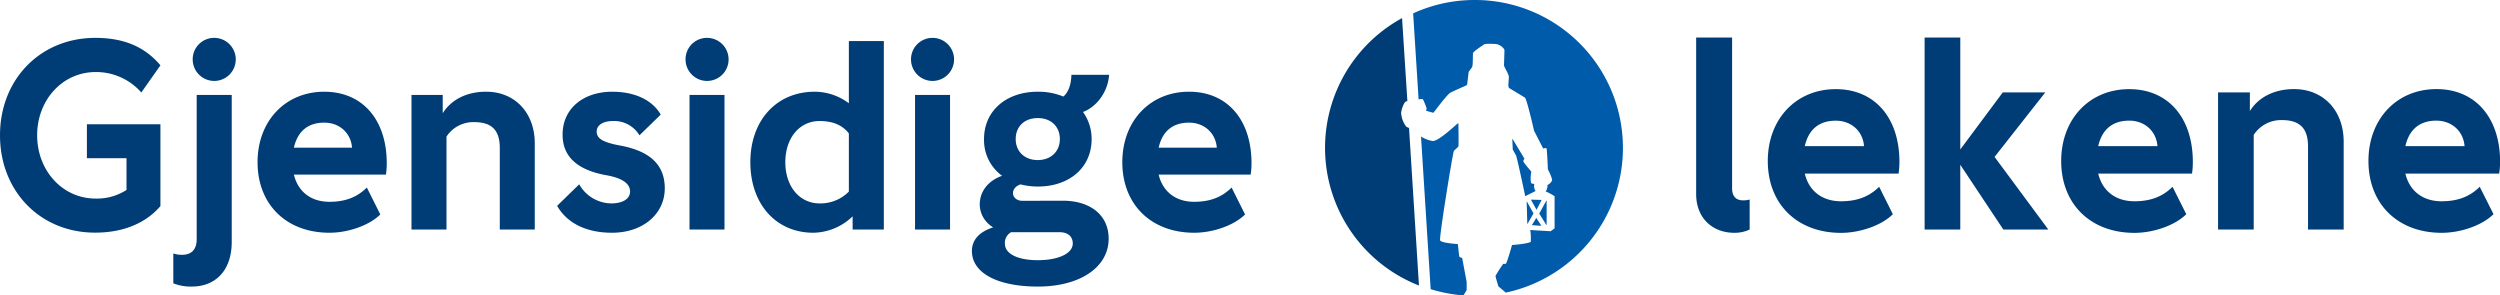<svg id="Layer_1" data-name="Layer 1" xmlns="http://www.w3.org/2000/svg" viewBox="0 0 1035.69 122.37"><defs><style>.cls-1{fill:#005baa;}.cls-2{fill:#003d77;}</style></defs><path class="cls-1" d="M638.48,93.54l0-.11-2-3.11h-.07l-1.74,2.87,0,.08Zm-4.2-10.84,0,.12,2.21,4h.11l2-3.9,0-.09Zm-1.74.74-.08.07.26,9.18.08.07,2.45-4.28v-.12Zm8.19,9.7,0-10-.08-.07-2.95,5.35v.1l2.92,4.7ZM626.64,57.59h-.13c.06,1.61.2,4.4.2,4.4L628,64.27c.45.74,3.87,17,3.87,17l4.28-2.14a3.48,3.48,0,0,1-.5-2.89c-.16,0-1.21-.17-1.38-.48a11.74,11.74,0,0,1,.12-4.5,2.16,2.16,0,0,0-.31-.51c-.6-.79-3.08-3.51-3-4a2.21,2.21,0,0,1,.47-1Zm-22.09,48.69c-.07-.26-.5-4.17-.6-5.15-4.57-.39-6.75-.8-7.33-1.5s5.25-36.47,5.69-37.11c.29-.41,1.73-1.51,1.88-1.89s0-7.71,0-9.54H604c-.27,0-8,7.58-10.54,7.32a12.71,12.71,0,0,1-4.77-1.86l4,63.24a62,62,0,0,0,13.58,2.58l1.33-2.17,0-3.43-1.86-9.89S604.63,106.58,604.55,106.28ZM610.92,0a61,61,0,0,0-25.49,5.54l2.26,35.6c.95-.12,1.7-.15,1.8,0A27.4,27.4,0,0,1,591,44.85a1.31,1.31,0,0,1-.3,1c1.08.32,3,.87,3.11.87s5.49-7.44,7.09-8.36c.41-.24,4.79-2.21,6.61-3a1.12,1.12,0,0,0,.33-.61c.08-.68.47-3.94.56-4.75.06-.57,1.3-1.66,1.56-2.53s.18-5.11.28-5.49c.15-.65,3.73-3,4.61-3.61.54-.37,4.59-.19,5.14-.09,1.76.33,3.24,1.92,3.26,2.47s-.18,6.33-.18,6.33c0,.51,2,3.71,2,4.7s-.21,3.26-.21,3.76a4,4,0,0,0,.28.89c1.25.76,5.8,3.51,6.59,4s3.79,13.71,3.79,13.71l3.79,7.39s1.09-.3,1.35-.1.59,8.76.59,8.76h0A18.42,18.42,0,0,1,643,74.38c0,.91-.91,1.7-1.93,2.3a2.63,2.63,0,0,1,0,.49,3.45,3.45,0,0,1-.76,2.11,26.25,26.25,0,0,1,3.72,2c0,.53,0,1,0,13.29a18.15,18.15,0,0,1-1.65,1.22c-.09,0-5.19-.29-8.42-.51a24.51,24.51,0,0,1,.2,4.93c-1.44.71-5.23,1.1-7.77,1.29-.53,1.9-2.21,7.83-2.64,7.81s-1,0-1,0a54.09,54.09,0,0,0-3.2,5c0,.42,1.19,4.32,1.19,4.32l3.07,2.59A61.28,61.28,0,0,0,610.92,0Z"/><path class="cls-2" d="M582.51,52.39a10.43,10.43,0,0,1-2.06-5.67,10.94,10.94,0,0,1,1.59-4.4,2.23,2.23,0,0,1,1-.46L580.84,7.5a61.24,61.24,0,0,0,7,110.78L583.73,53A3.62,3.62,0,0,1,582.51,52.39Z"/><path class="cls-2" d="M36,51.48H66.46v33.9c-6,7-15.28,11-27,11C16.73,96.42,0,79.25,0,56.05S16.73,15.69,39.47,15.69c12.38,0,20.74,4,27,11.37L58.54,38.32a24.86,24.86,0,0,0-18.95-8.47c-13.61,0-24.2,11.48-24.2,26.2S26,82.26,39.59,82.26a22.56,22.56,0,0,0,12.82-3.57V65.53H36Z"/><path class="cls-2" d="M96,39.33v60.88c0,11.6-6.47,18.51-16.62,18.51a19.63,19.63,0,0,1-7.58-1.34V105a10.68,10.68,0,0,0,3.68.55c3.9,0,6-2.23,6-6.46V39.33ZM88.75,15.69a8.92,8.92,0,1,1-8.92,8.92A8.87,8.87,0,0,1,88.75,15.69Z"/><path class="cls-2" d="M159.89,72.33H121.75c1.68,7,7,11.27,14.72,11.27,6.58,0,11.49-1.9,15.5-5.91l5.58,11.15c-4.46,4.46-13.16,7.58-21.08,7.58-17.84,0-29.77-11.71-29.77-29.22C106.7,50.14,118.18,38,134.35,38c15.84,0,25.87,11.6,25.87,29.66A32.33,32.33,0,0,1,159.89,72.33ZM121.75,61.18h24.09c-.45-6-5.13-10.37-11.49-10.37C127.55,50.81,123.31,54.38,121.75,61.18Z"/><path class="cls-2" d="M221.54,59.4V95.08H207.05V61.29c0-7.35-3.35-10.7-10.6-10.7a13.3,13.3,0,0,0-11.48,6V95.08h-14.5V39.33h12.94v7.58c3.57-5.69,10-8.92,18-8.92C213.29,38,221.54,46.69,221.54,59.4Z"/><path class="cls-2" d="M253.65,38c9.37,0,16.62,3.46,20.07,9.48l-8.81,8.58A12.18,12.18,0,0,0,254,50.14c-4.35,0-6.81,1.79-6.81,4.35,0,2.79,2.34,4.46,9.71,5.8,12.59,2.34,18.5,8.14,18.5,17.73,0,10.59-9,18.4-21.85,18.4-10.93,0-18.73-4.13-22.75-11.15l9.15-8.92a15.42,15.42,0,0,0,13.38,7.91c4.46,0,7.69-1.78,7.69-4.9s-2.9-5.58-10-6.8c-12.26-2.23-17.95-8-17.95-16.73C233,45.24,241.38,38,253.65,38Z"/><path class="cls-2" d="M292.9,15.69A8.92,8.92,0,1,1,284,24.61,8.88,8.88,0,0,1,292.9,15.69Zm-7.25,23.64h14.49V95.08H285.65Z"/><path class="cls-2" d="M351.66,17h14.49V95.08H353.22V89.62a23.88,23.88,0,0,1-16.28,6.8c-15.5,0-26.09-11.93-26.09-29.22S321.66,38,337.5,38a23.56,23.56,0,0,1,14.16,4.79Zm0,62.34V55.27C349,51.82,345,50.14,339.5,50.14c-8.25,0-14.16,7-14.16,17.06s5.91,17.06,14.16,17.06A16.44,16.44,0,0,0,351.66,79.36Z"/><path class="cls-2" d="M386.33,15.69a8.92,8.92,0,1,1-8.92,8.92A8.88,8.88,0,0,1,386.33,15.69Zm-7.25,23.64h14.5V95.08h-14.5Z"/><path class="cls-2" d="M440.29,83.15c11.6,0,19,6.13,19,15.72,0,11.82-11.82,19.85-29.33,19.85-16.83,0-27.32-5.69-27.32-14.72,0-4.68,3.13-8,8.81-9.81a11.18,11.18,0,0,1-5.57-9.37c0-5.57,3.46-9.92,9.25-12a18.26,18.26,0,0,1-7.47-15.17C407.62,46,416.77,38,429.92,38a26.78,26.78,0,0,1,10.6,2c2-1.68,3.23-4.8,3.34-9h15.61c-.44,7-5.13,13.27-10.81,15.39a19.1,19.1,0,0,1,3.57,11.26c0,11.71-9.15,19.63-22.31,19.63a29.42,29.42,0,0,1-7.13-.89c-2,.67-3.13,2-3.13,3.68s1.57,3.12,3.91,3.12Zm4.13,17.73c0-2.9-2-4.68-5.46-4.68H418.88a5,5,0,0,0-2.56,4.79c0,4.13,5.24,6.8,13.6,6.8C438.51,107.79,444.42,105,444.42,100.88ZM420.78,57.61c0,5.13,3.68,8.7,9.14,8.7s9.15-3.57,9.15-8.7-3.57-8.69-9.15-8.69S420.78,52.48,420.78,57.61Z"/><path class="cls-2" d="M518.12,72.33H480c1.67,7,7,11.27,14.72,11.27,6.58,0,11.49-1.9,15.5-5.91l5.58,11.15c-4.46,4.46-13.16,7.58-21.08,7.58-17.84,0-29.77-11.71-29.77-29.22,0-17.06,11.48-29.21,27.65-29.21,15.84,0,25.87,11.6,25.87,29.66A32.33,32.33,0,0,1,518.12,72.33ZM480,61.18h24.09c-.45-6-5.13-10.37-11.49-10.37C485.78,50.81,481.54,54.38,480,61.18Z"/><path class="cls-2" d="M717.57,78c0,3.3,1.59,5,4.55,5a9.25,9.25,0,0,0,2.72-.34V95.09a14.71,14.71,0,0,1-6.25,1.36c-9.54,0-15.91-6.48-15.91-16V15.55h14.89Z"/><path class="cls-2" d="M786.54,71.91H747.68c1.7,7.16,7.15,11.47,15,11.47,6.71,0,11.71-1.93,15.8-6l5.68,11.36c-4.54,4.55-13.41,7.73-21.48,7.73-18.18,0-30.33-11.93-30.33-29.77,0-17.38,11.7-29.77,28.18-29.77,16.13,0,26.36,11.82,26.36,30.22A33.61,33.61,0,0,1,786.54,71.91ZM747.68,60.54h24.54C771.77,54.41,767,50,760.52,50,753.59,50,749.27,53.61,747.68,60.54Z"/><path class="cls-2" d="M848.57,95.09H829.93L812.1,68.27V95.09H797.32V15.55H812.1V61.91l17.61-23.64h17.61L826.3,65Z"/><path class="cls-2" d="M908.1,71.91H869.24c1.71,7.16,7.16,11.47,15,11.47,6.7,0,11.7-1.93,15.79-6l5.69,11.36c-4.55,4.55-13.41,7.73-21.48,7.73-18.18,0-30.34-11.93-30.34-29.77,0-17.38,11.7-29.77,28.18-29.77,16.14,0,26.36,11.82,26.36,30.22A32.21,32.21,0,0,1,908.1,71.91ZM869.24,60.54h24.54c-.45-6.13-5.22-10.56-11.7-10.56C875.15,50,870.83,53.61,869.24,60.54Z"/><path class="cls-2" d="M970.93,58.73V95.09H956.16V60.66c0-7.5-3.41-10.91-10.8-10.91a13.54,13.54,0,0,0-11.7,6.14v39.2H918.89V38.27h13.18V46c3.63-5.8,10.22-9.09,18.29-9.09C962.52,36.91,970.93,45.77,970.93,58.73Z"/><path class="cls-2" d="M1035.35,71.91H996.49c1.7,7.16,7.15,11.47,15,11.47,6.71,0,11.71-1.93,15.8-6L1033,88.72c-4.55,4.55-13.41,7.73-21.48,7.73-18.18,0-30.33-11.93-30.33-29.77,0-17.38,11.7-29.77,28.18-29.77,16.13,0,26.36,11.82,26.36,30.22A33.61,33.61,0,0,1,1035.35,71.91ZM996.49,60.54H1021c-.46-6.13-5.23-10.56-11.7-10.56C1002.39,50,998.08,53.61,996.49,60.54Z"/></svg>